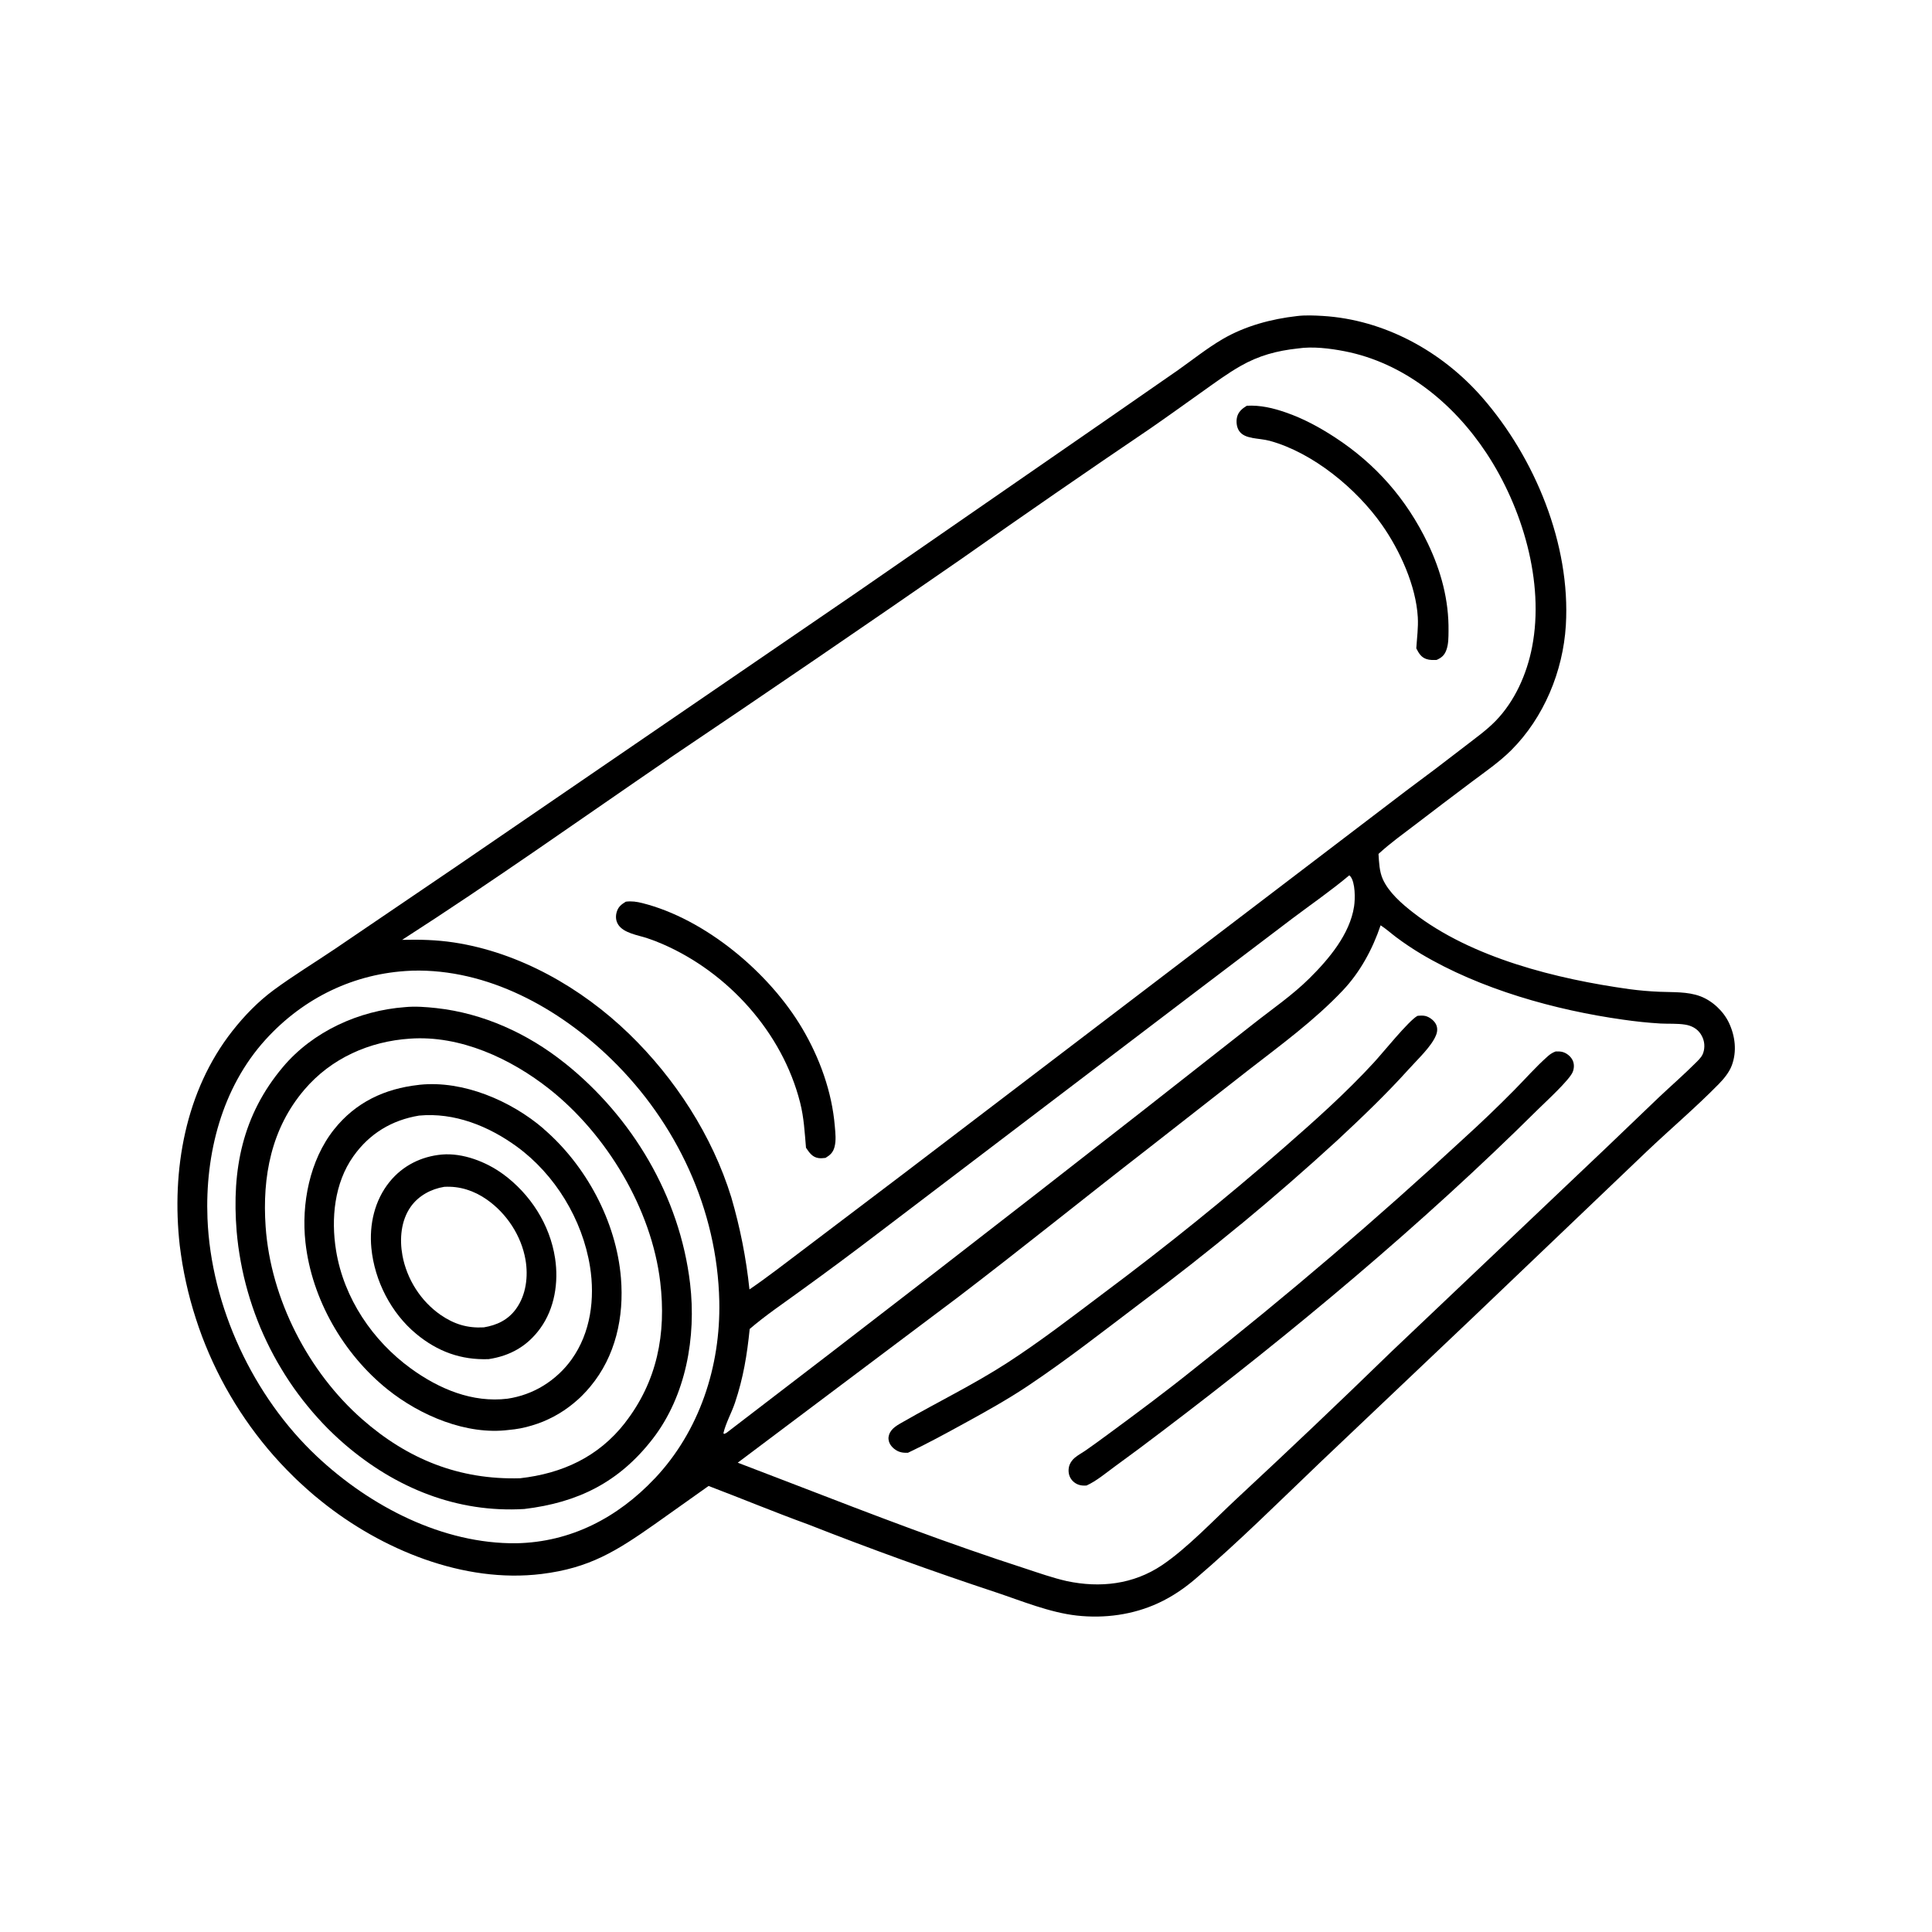 <svg width="98" height="98" viewBox="0 0 98 98" fill="none" xmlns="http://www.w3.org/2000/svg">
<path d="M86.247 50.535C85.595 50.291 84.858 50.337 84.174 50.307C83.666 50.286 83.16 50.242 82.654 50.175C78.991 49.665 74.648 48.603 71.667 46.279C71.104 45.84 70.45 45.273 70.145 44.602C69.967 44.209 69.951 43.742 69.924 43.316L69.977 43.267C70.543 42.751 71.184 42.293 71.792 41.828C72.737 41.105 73.685 40.385 74.638 39.67C75.326 39.154 76.049 38.66 76.662 38.049C78.307 36.403 79.286 34.057 79.427 31.72C79.675 27.598 77.848 23.212 75.189 20.165C73.134 17.81 70.207 16.214 67.097 16.026C66.679 16.001 66.208 15.98 65.79 16.032C64.491 16.179 63.158 16.534 62.017 17.201C61.232 17.66 60.497 18.249 59.753 18.774L56.16 21.267L43.451 30.056L23.154 43.947L16.983 48.138C15.953 48.833 14.886 49.481 13.884 50.219C13.093 50.803 12.395 51.522 11.786 52.298C9.394 55.343 8.691 59.367 9.117 63.174C9.136 63.331 9.158 63.49 9.181 63.647C9.203 63.803 9.228 63.96 9.254 64.117C9.281 64.274 9.31 64.431 9.34 64.586C9.371 64.743 9.404 64.897 9.437 65.052C9.472 65.207 9.506 65.362 9.545 65.516C9.582 65.671 9.623 65.824 9.664 65.978C9.705 66.131 9.748 66.284 9.795 66.436C9.84 66.589 9.887 66.74 9.937 66.892C9.986 67.043 10.037 67.194 10.088 67.344C10.141 67.495 10.195 67.643 10.25 67.792C10.305 67.94 10.365 68.089 10.424 68.235C10.483 68.382 10.545 68.528 10.608 68.674C10.672 68.821 10.736 68.965 10.803 69.109C10.869 69.254 10.938 69.396 11.008 69.538C11.078 69.68 11.149 69.823 11.223 69.963C11.297 70.103 11.37 70.243 11.448 70.381C11.524 70.519 11.604 70.657 11.684 70.793C11.764 70.929 11.846 71.065 11.928 71.199C12.012 71.333 12.096 71.466 12.182 71.6C12.268 71.732 12.356 71.864 12.446 71.993C12.536 72.123 12.626 72.253 12.718 72.38C12.811 72.508 12.905 72.636 13.001 72.761C13.097 72.887 13.194 73.012 13.292 73.135C13.39 73.259 13.491 73.38 13.591 73.501C13.694 73.623 13.796 73.742 13.9 73.859C14.005 73.978 14.111 74.093 14.218 74.21C14.325 74.326 14.433 74.441 14.544 74.553C14.654 74.666 14.765 74.777 14.878 74.888C14.99 74.999 15.103 75.108 15.22 75.214C15.334 75.321 15.451 75.428 15.568 75.532C15.685 75.637 15.803 75.739 15.924 75.842C16.045 75.942 16.166 76.043 16.289 76.141C19.354 78.609 23.526 80.326 27.474 79.839C29.902 79.54 31.268 78.68 33.214 77.312L35.943 75.375C37.631 76.017 39.306 76.712 41.003 77.329C44.147 78.565 47.32 79.713 50.524 80.773C51.835 81.211 53.247 81.796 54.621 81.949C56.025 82.104 57.473 81.911 58.761 81.313C59.444 80.997 60.058 80.581 60.634 80.09C62.813 78.23 64.891 76.162 66.966 74.179L74.722 66.817L83.506 58.43C84.719 57.276 86.011 56.184 87.183 54.988C87.441 54.724 87.716 54.392 87.845 54.043C88.109 53.336 88.019 52.564 87.705 51.892C87.425 51.292 86.859 50.765 86.247 50.535ZM33.947 38.47C38.911 35.13 43.852 31.754 48.771 28.347C51.94 26.115 55.129 23.913 58.34 21.74C59.245 21.115 60.138 20.468 61.035 19.833C61.652 19.395 62.26 18.946 62.916 18.571C63.854 18.034 64.768 17.791 65.831 17.676C66.581 17.563 67.464 17.672 68.201 17.816C71.208 18.402 73.714 20.435 75.398 22.982C77.213 25.728 78.354 29.518 77.715 32.816C77.448 34.195 76.838 35.571 75.859 36.575C75.4 37.045 74.849 37.434 74.332 37.836C73.341 38.605 72.339 39.363 71.329 40.109L45.829 59.539L40.749 63.387C39.845 64.067 38.948 64.77 38.016 65.406C37.848 63.803 37.545 62.283 37.096 60.737C36.129 57.6 34.236 54.693 31.909 52.441C29.494 50.102 26.343 48.31 23.023 47.806C22.148 47.674 21.281 47.651 20.398 47.674C24.989 44.723 29.441 41.559 33.945 38.476L33.947 38.47ZM33.214 74.991C31.327 76.99 28.951 78.224 26.2 78.281C22.461 78.324 18.78 76.417 16.072 73.872C12.852 70.847 10.701 66.278 10.524 61.8C10.397 58.539 11.256 55.174 13.468 52.737C15.4 50.608 17.985 49.362 20.829 49.241C20.859 49.241 20.888 49.236 20.919 49.236C24.721 49.136 28.334 51.117 31.02 53.735C34.308 56.941 36.387 61.338 36.486 66.01C36.555 69.31 35.482 72.59 33.214 74.993V74.991ZM36.729 72.736L36.695 72.696C36.819 72.171 37.11 71.665 37.282 71.151C37.706 69.887 37.893 68.735 38.028 67.411C38.823 66.727 39.724 66.121 40.57 65.504C41.914 64.535 43.244 63.548 44.561 62.542L60.806 50.192L65.546 46.597C66.511 45.871 67.515 45.179 68.441 44.401C68.459 44.418 68.482 44.434 68.498 44.453C68.752 44.769 68.744 45.595 68.685 45.98C68.472 47.386 67.402 48.653 66.429 49.617C65.55 50.489 64.542 51.173 63.575 51.937L57.938 56.364C50.938 61.846 43.907 67.286 36.846 72.684L36.729 72.738V72.736ZM86.421 53.315C86.368 53.557 86.232 53.693 86.064 53.863C85.452 54.478 84.794 55.051 84.163 55.645L81.49 58.205L70.582 68.559C67.992 71.078 65.376 73.564 62.731 76.02C61.582 77.09 60.22 78.534 58.946 79.391C57.487 80.372 55.797 80.558 54.111 80.2C53.384 80.035 52.669 79.78 51.962 79.548C51.026 79.245 50.094 78.931 49.166 78.607C45.214 77.233 41.333 75.681 37.422 74.194L48.59 65.803C51.837 63.327 55.015 60.756 58.243 58.255L63.315 54.289C64.964 53.009 66.671 51.765 68.115 50.238C68.99 49.314 69.623 48.147 70.031 46.936C70.309 47.116 70.571 47.352 70.836 47.551C71.235 47.848 71.649 48.126 72.075 48.381C75.088 50.178 78.886 51.238 82.324 51.721C82.957 51.813 83.594 51.88 84.233 51.918C84.643 51.939 85.077 51.909 85.481 51.974C85.792 52.024 86.081 52.169 86.261 52.441C86.437 52.706 86.493 53.001 86.423 53.315H86.421Z" fill="black"/>
<path d="M28.642 53.921C26.763 52.42 24.512 51.397 22.134 51.135C21.619 51.079 21.056 51.035 20.538 51.087C18.221 51.259 15.881 52.307 14.351 54.124C12.299 56.561 11.749 59.324 12.004 62.459C12.016 62.588 12.028 62.718 12.042 62.846C12.057 62.975 12.073 63.103 12.089 63.232C12.108 63.362 12.126 63.49 12.147 63.617C12.167 63.745 12.19 63.874 12.213 64.002C12.235 64.13 12.262 64.257 12.288 64.385C12.315 64.512 12.344 64.638 12.372 64.766C12.401 64.891 12.434 65.019 12.466 65.144C12.499 65.269 12.534 65.395 12.569 65.52C12.604 65.646 12.641 65.769 12.68 65.893C12.718 66.016 12.757 66.14 12.8 66.263C12.843 66.386 12.884 66.508 12.929 66.631C12.975 66.752 13.02 66.874 13.067 66.995C13.114 67.116 13.163 67.236 13.212 67.355C13.261 67.474 13.315 67.593 13.368 67.71C13.421 67.829 13.474 67.947 13.532 68.064C13.587 68.181 13.644 68.296 13.704 68.413C13.763 68.528 13.823 68.643 13.884 68.756C13.945 68.869 14.007 68.984 14.072 69.095C14.136 69.208 14.202 69.319 14.269 69.429C14.337 69.54 14.404 69.651 14.472 69.76C14.542 69.869 14.611 69.977 14.683 70.084C14.755 70.191 14.828 70.297 14.902 70.404C14.976 70.509 15.052 70.613 15.13 70.718C15.207 70.822 15.285 70.925 15.363 71.025C15.443 71.128 15.523 71.228 15.605 71.326C15.687 71.427 15.769 71.525 15.853 71.623C15.937 71.722 16.023 71.818 16.109 71.914C16.195 72.01 16.283 72.104 16.371 72.198C16.459 72.293 16.549 72.385 16.639 72.475C16.73 72.567 16.822 72.656 16.916 72.744C17.008 72.832 17.102 72.92 17.199 73.008C17.293 73.094 17.389 73.179 17.487 73.263C20.075 75.484 23.184 76.749 26.597 76.543C29.308 76.218 31.399 75.196 33.112 72.979C34.796 70.799 35.324 67.821 35.005 65.113C34.482 60.683 32.067 56.655 28.65 53.925L28.642 53.921ZM31.71 72.165C30.354 73.909 28.513 74.742 26.382 74.984C23.305 75.072 20.685 74.024 18.37 71.989C15.644 69.595 13.73 65.897 13.474 62.222C13.298 59.683 13.759 57.242 15.441 55.272C16.805 53.672 18.747 52.819 20.798 52.685C23.336 52.505 25.903 53.687 27.876 55.249C30.764 57.537 33.048 61.306 33.491 65.037C33.802 67.652 33.337 70.067 31.71 72.161V72.165Z" fill="black"/>
<path d="M27.572 57.253C25.917 55.833 23.496 54.798 21.298 55.023L21.23 55.032C19.52 55.222 18.041 55.908 16.941 57.295C15.709 58.849 15.277 61.062 15.494 63.019C15.814 65.912 17.43 68.693 19.663 70.481C21.32 71.809 23.67 72.805 25.809 72.533C25.909 72.525 26.007 72.512 26.106 72.5C26.204 72.485 26.302 72.47 26.401 72.452C26.499 72.433 26.597 72.412 26.694 72.387C26.79 72.364 26.888 72.337 26.982 72.307C27.079 72.278 27.173 72.249 27.267 72.215C27.361 72.182 27.456 72.146 27.548 72.109C27.64 72.071 27.732 72.031 27.822 71.987C27.913 71.945 28.003 71.899 28.091 71.853C28.179 71.805 28.267 71.757 28.353 71.705C28.439 71.653 28.525 71.6 28.607 71.544C28.691 71.487 28.773 71.431 28.853 71.37C28.933 71.31 29.012 71.249 29.09 71.184C29.168 71.119 29.244 71.055 29.32 70.987C29.396 70.921 29.467 70.85 29.539 70.778C29.611 70.707 29.68 70.634 29.748 70.559C29.816 70.484 29.881 70.408 29.947 70.329C31.225 68.794 31.661 66.805 31.497 64.822C31.26 61.95 29.721 59.104 27.566 57.255L27.572 57.253ZM28.996 68.955C28.949 69.022 28.898 69.086 28.847 69.151C28.795 69.216 28.742 69.279 28.689 69.34C28.636 69.4 28.578 69.461 28.523 69.519C28.466 69.578 28.408 69.636 28.347 69.691C28.287 69.747 28.226 69.802 28.162 69.854C28.099 69.906 28.035 69.959 27.972 70.007C27.906 70.057 27.841 70.105 27.773 70.151C27.706 70.197 27.638 70.241 27.568 70.285C27.499 70.327 27.429 70.368 27.357 70.408C27.286 70.448 27.214 70.484 27.14 70.519C27.066 70.555 26.993 70.588 26.917 70.62C26.841 70.651 26.765 70.68 26.689 70.709C26.614 70.737 26.536 70.764 26.458 70.787C26.38 70.81 26.302 70.833 26.222 70.852C26.145 70.873 26.065 70.889 25.985 70.906C25.905 70.923 25.825 70.935 25.745 70.948C23.961 71.165 22.275 70.456 20.843 69.417C18.905 68.011 17.44 65.855 17.047 63.435C16.783 61.816 16.961 60.007 17.926 58.65C18.747 57.493 19.88 56.816 21.257 56.588C23.039 56.419 24.784 57.117 26.218 58.163C28.15 59.572 29.545 61.852 29.928 64.249C30.186 65.866 29.963 67.606 28.996 68.953V68.955Z" fill="black"/>
<path d="M25.516 59.556C24.666 58.932 23.471 58.47 22.41 58.564C21.373 58.658 20.431 59.123 19.763 59.947C19.003 60.886 18.723 62.103 18.837 63.303C18.995 64.964 19.839 66.604 21.109 67.658C22.195 68.559 23.387 68.992 24.784 68.942C25.868 68.777 26.741 68.294 27.402 67.384C28.134 66.378 28.343 65.044 28.156 63.826C27.894 62.101 26.896 60.568 25.516 59.554V59.556ZM26.183 66.384C25.772 66.955 25.206 67.219 24.541 67.33C23.709 67.376 23.037 67.171 22.347 66.696C22.285 66.652 22.224 66.608 22.162 66.56C22.103 66.514 22.043 66.466 21.986 66.416C21.929 66.365 21.871 66.315 21.816 66.263C21.761 66.211 21.705 66.156 21.654 66.102C21.601 66.047 21.55 65.991 21.5 65.933C21.451 65.874 21.402 65.815 21.355 65.757C21.308 65.696 21.261 65.635 21.218 65.573C21.173 65.51 21.13 65.447 21.089 65.382C21.048 65.318 21.007 65.253 20.97 65.186C20.931 65.119 20.894 65.052 20.859 64.983C20.825 64.914 20.792 64.845 20.759 64.776C20.728 64.707 20.698 64.636 20.669 64.565C20.64 64.494 20.613 64.42 20.589 64.349C20.564 64.276 20.542 64.203 20.519 64.13C20.499 64.056 20.478 63.981 20.46 63.906C20.441 63.831 20.427 63.755 20.413 63.68C20.261 62.85 20.337 61.921 20.831 61.216C21.23 60.65 21.865 60.311 22.531 60.202C23.318 60.156 24.045 60.394 24.692 60.846C25.698 61.549 26.446 62.678 26.657 63.908C26.8 64.747 26.687 65.684 26.183 66.382V66.384Z" fill="black"/>
<path d="M79.275 53.365C79.159 53.331 79.032 53.331 78.913 53.334C78.759 53.39 78.645 53.461 78.52 53.57C77.909 54.109 77.358 54.741 76.784 55.32C75.959 56.155 75.111 56.966 74.242 57.755C69.848 61.821 65.305 65.702 60.611 69.402C59.177 70.555 57.696 71.657 56.215 72.746C55.844 73.022 55.469 73.292 55.09 73.558C54.902 73.69 54.683 73.803 54.509 73.951C54.408 74.037 54.322 74.15 54.269 74.271C54.259 74.296 54.248 74.319 54.24 74.344C54.232 74.369 54.224 74.394 54.22 74.422C54.214 74.447 54.21 74.474 54.208 74.501C54.203 74.528 54.203 74.553 54.203 74.581C54.203 74.608 54.203 74.633 54.206 74.66C54.208 74.687 54.212 74.712 54.216 74.74C54.22 74.765 54.228 74.792 54.234 74.817C54.242 74.842 54.251 74.867 54.261 74.892C54.341 75.087 54.507 75.237 54.701 75.308C54.839 75.359 54.97 75.361 55.115 75.352C55.621 75.122 56.094 74.719 56.545 74.39C57.354 73.803 58.157 73.204 58.952 72.598C65.513 67.631 72.147 62.095 78.007 56.28C78.376 55.914 79.624 54.775 79.779 54.367C79.853 54.174 79.859 53.957 79.765 53.771C79.671 53.584 79.474 53.423 79.278 53.367L79.275 53.365Z" fill="black"/>
<path d="M62.938 62.107C64.602 60.731 66.233 59.311 67.826 57.851C69.082 56.682 70.323 55.496 71.473 54.218C71.893 53.75 72.618 53.078 72.843 52.507C72.915 52.328 72.927 52.135 72.841 51.959C72.745 51.763 72.509 51.585 72.3 51.535C72.177 51.506 72.026 51.516 71.901 51.529C71.452 51.773 70.127 53.426 69.684 53.902C68.267 55.442 66.702 56.837 65.13 58.211C62.174 60.79 59.124 63.249 55.984 65.592C54.373 66.805 52.757 68.053 51.067 69.145C49.389 70.228 47.572 71.113 45.841 72.106C45.554 72.272 45.208 72.437 45.098 72.778C45.048 72.928 45.061 73.083 45.133 73.223C45.233 73.42 45.444 73.587 45.651 73.65C45.784 73.692 45.917 73.694 46.054 73.692C47.032 73.232 47.98 72.711 48.928 72.192C50.022 71.592 51.124 70.979 52.163 70.283C54.113 68.978 55.971 67.522 57.844 66.104C59.573 64.814 61.271 63.481 62.934 62.105L62.938 62.107Z" fill="black"/>
<path d="M32.81 47.582C33.079 47.67 33.343 47.772 33.603 47.885C36.91 49.318 39.679 52.351 40.585 55.925C40.781 56.699 40.816 57.433 40.884 58.219C41.05 58.462 41.201 58.694 41.511 58.742C41.632 58.761 41.752 58.746 41.873 58.734C42.111 58.592 42.256 58.46 42.33 58.182C42.42 57.847 42.375 57.472 42.346 57.132C42.203 55.387 41.578 53.664 40.695 52.169C39.014 49.32 35.76 46.607 32.581 45.809C32.294 45.737 32.042 45.7 31.745 45.737C31.506 45.882 31.348 46.007 31.274 46.292C31.219 46.503 31.241 46.716 31.358 46.9C31.631 47.331 32.366 47.438 32.813 47.582H32.81Z" fill="black"/>
<path d="M63.516 22.213C63.811 22.267 64.118 22.284 64.407 22.361C66.589 22.957 68.808 24.779 70.108 26.636C71.008 27.92 71.825 29.708 71.917 31.306C71.948 31.831 71.874 32.362 71.841 32.888C71.968 33.134 72.085 33.341 72.358 33.431C72.524 33.488 72.7 33.479 72.872 33.475C73.126 33.36 73.269 33.241 73.368 32.967C73.478 32.666 73.472 32.327 73.476 32.009C73.497 30.434 73.093 28.956 72.419 27.55C71.341 25.308 69.781 23.535 67.722 22.19C66.935 21.675 66.116 21.232 65.229 20.924C64.579 20.698 63.932 20.544 63.244 20.581C63.008 20.726 62.805 20.891 62.744 21.18C62.699 21.391 62.727 21.658 62.844 21.843C62.994 22.079 63.258 22.163 63.514 22.209L63.516 22.213Z" fill="black"/>
</svg>
